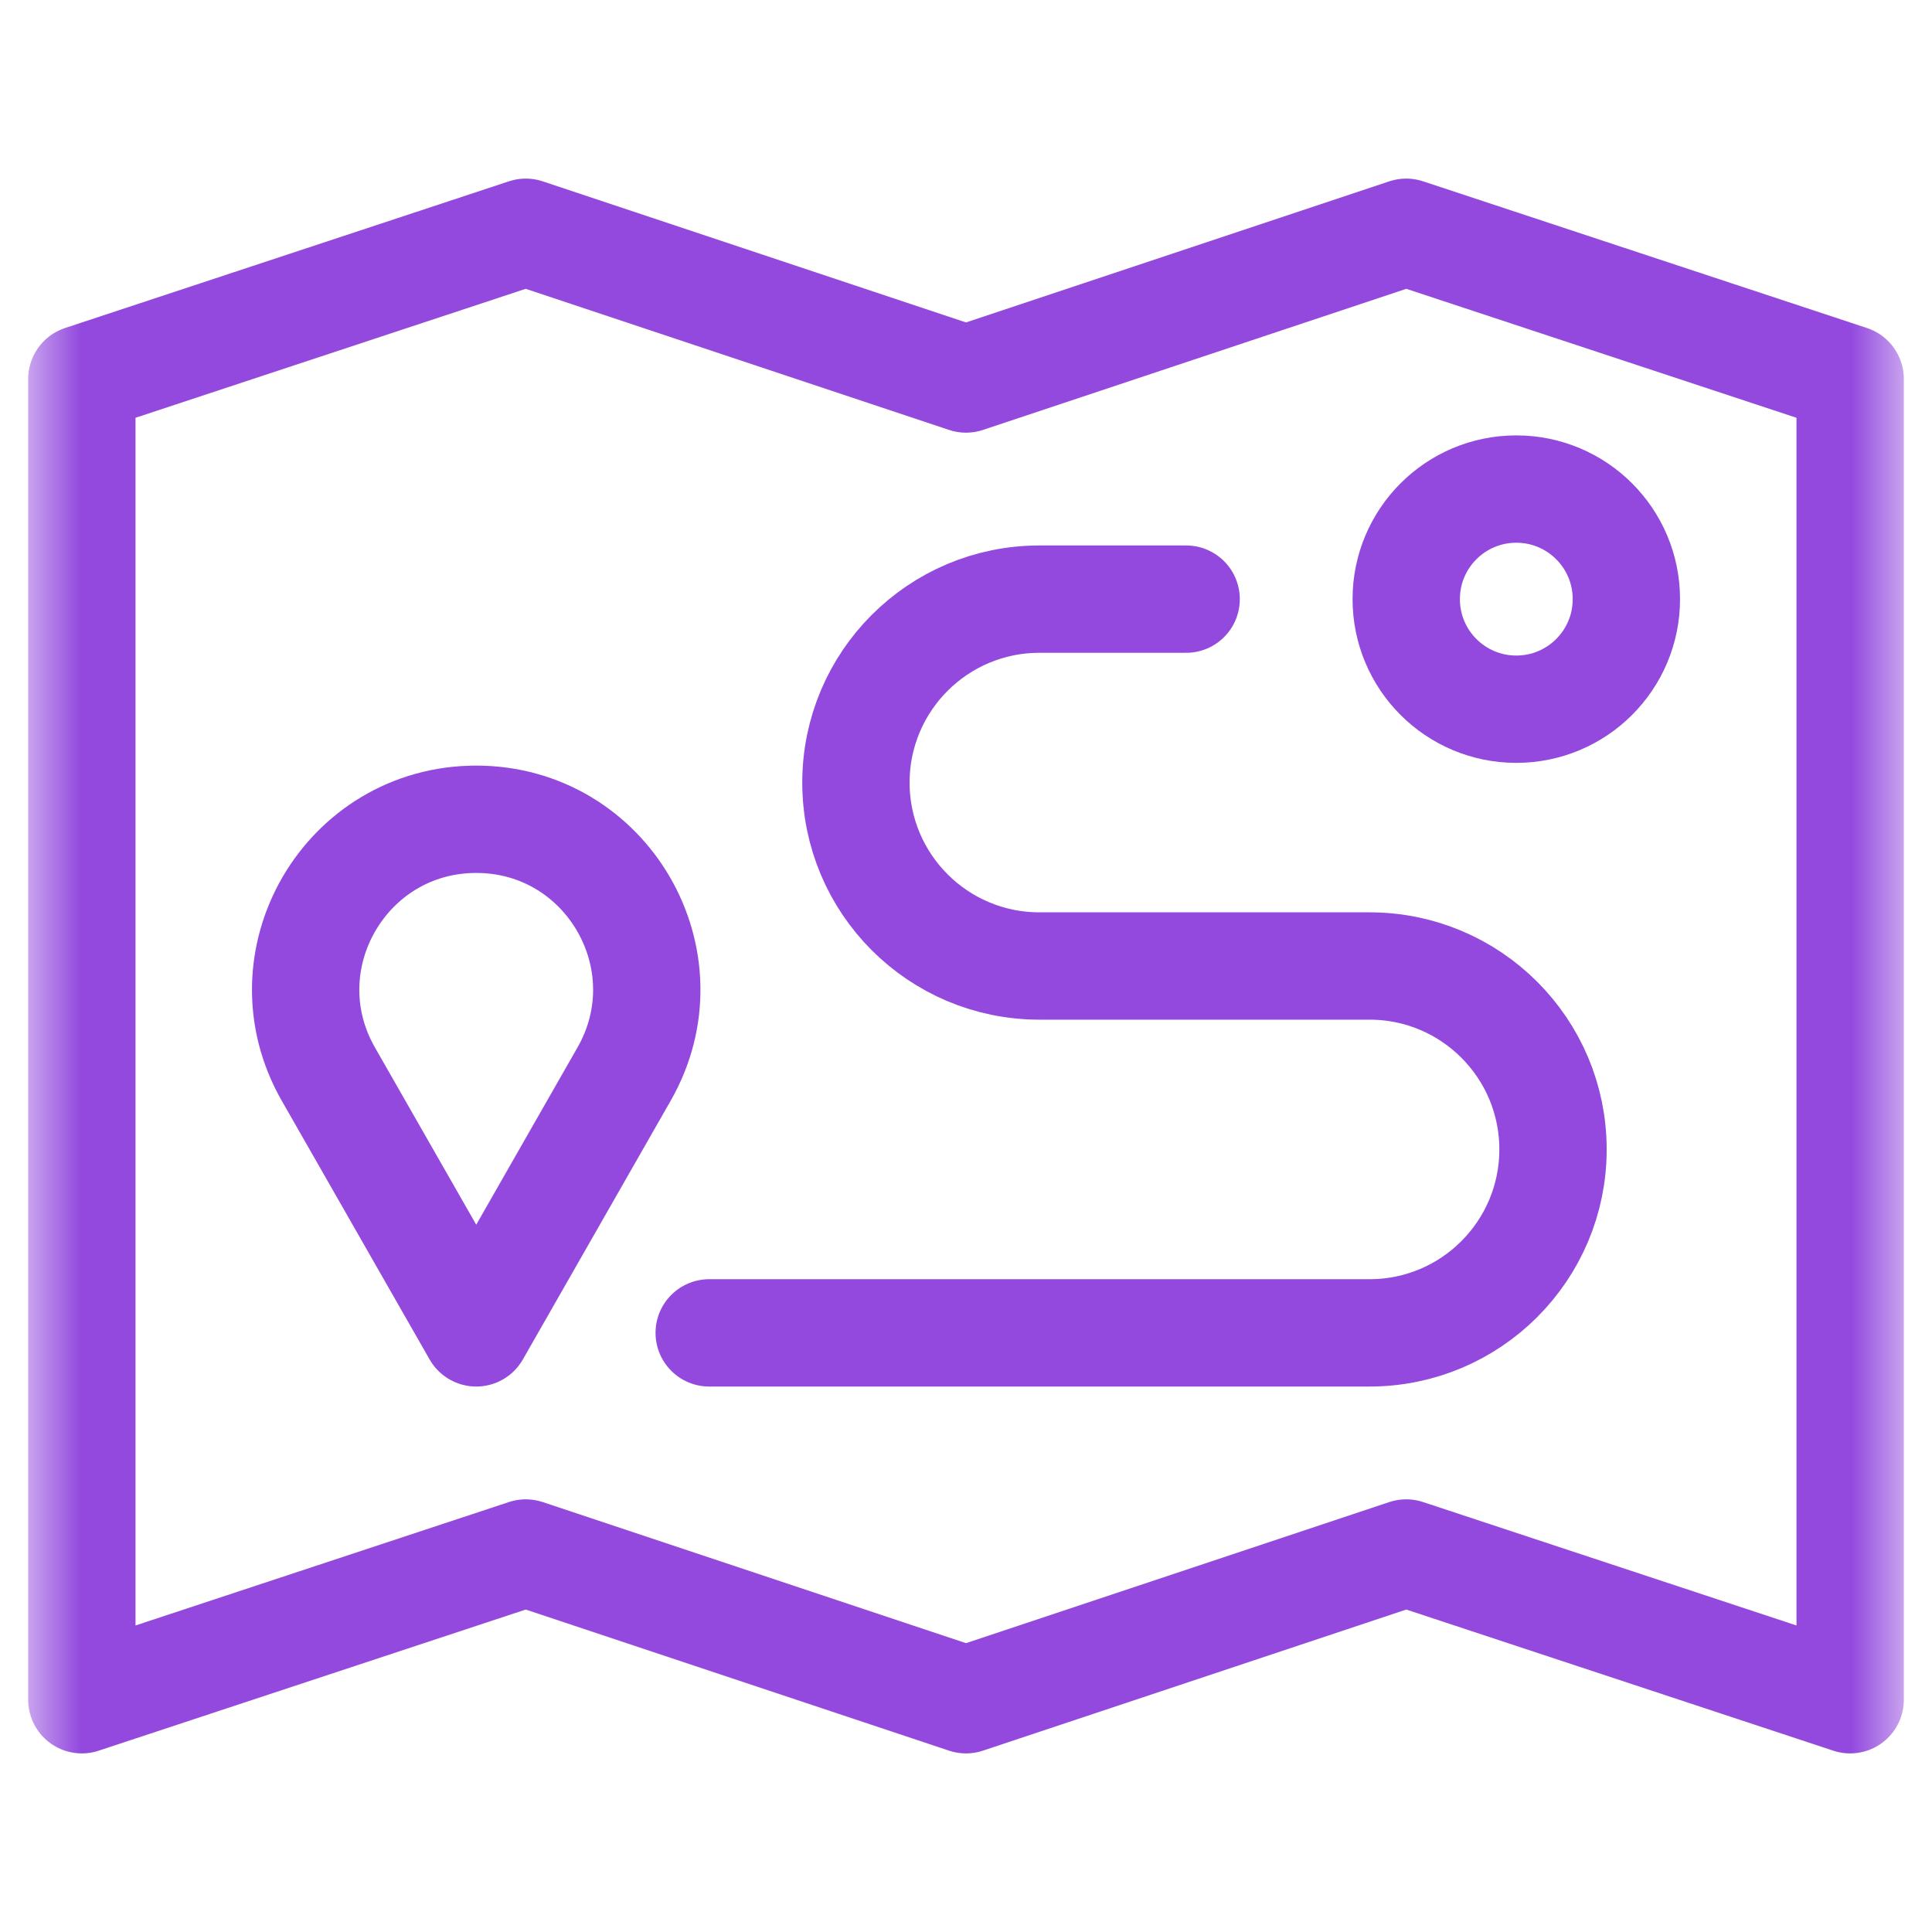 <?xml version="1.0" encoding="UTF-8"?>
<svg xmlns="http://www.w3.org/2000/svg" width="36" height="36" viewBox="0 0 36 36" fill="none">
  <mask id="mask0_11410_1080" style="mask-type:luminance" maskUnits="userSpaceOnUse" x="0" y="0" width="36" height="36">
    <path d="M34.5 34.5V1.5H1.5V34.5H34.5Z" fill="white" stroke="white" stroke-width="2"></path>
  </mask>
  <g mask="url(#mask0_11410_1080)">
    <path d="M26.203 4.328L18 7.062L9.797 4.328L1.525 7.062V31.672L9.797 28.938L18 31.672L26.203 28.938L34.475 31.672V7.062L26.203 4.328Z" stroke="#9349DE" stroke-width="2" stroke-miterlimit="10" stroke-linecap="round" stroke-linejoin="round"></path>
    <path d="M8.874 15.266C6.437 15.266 4.909 17.898 6.118 20.014L8.874 24.836L11.629 20.014C12.838 17.898 11.31 15.266 8.874 15.266Z" stroke="#9349DE" stroke-width="2" stroke-miterlimit="10" stroke-linecap="round" stroke-linejoin="round"></path>
    <path d="M30.305 11.164C30.305 12.297 29.387 13.215 28.254 13.215C27.121 13.215 26.203 12.297 26.203 11.164C26.203 10.031 27.121 9.113 28.254 9.113C29.387 9.113 30.305 10.031 30.305 11.164Z" stroke="#9349DE" stroke-width="2" stroke-miterlimit="10" stroke-linecap="round" stroke-linejoin="round"></path>
    <path d="M22.102 11.164H19.367C17.48 11.164 15.949 12.694 15.949 14.582C15.949 16.47 17.48 18 19.367 18H25.52C27.407 18 28.938 19.53 28.938 21.418C28.938 23.306 27.407 24.836 25.52 24.836H13.215" stroke="#9349DE" stroke-width="2" stroke-miterlimit="10" stroke-linecap="round" stroke-linejoin="round"></path>
  </g>
</svg>
